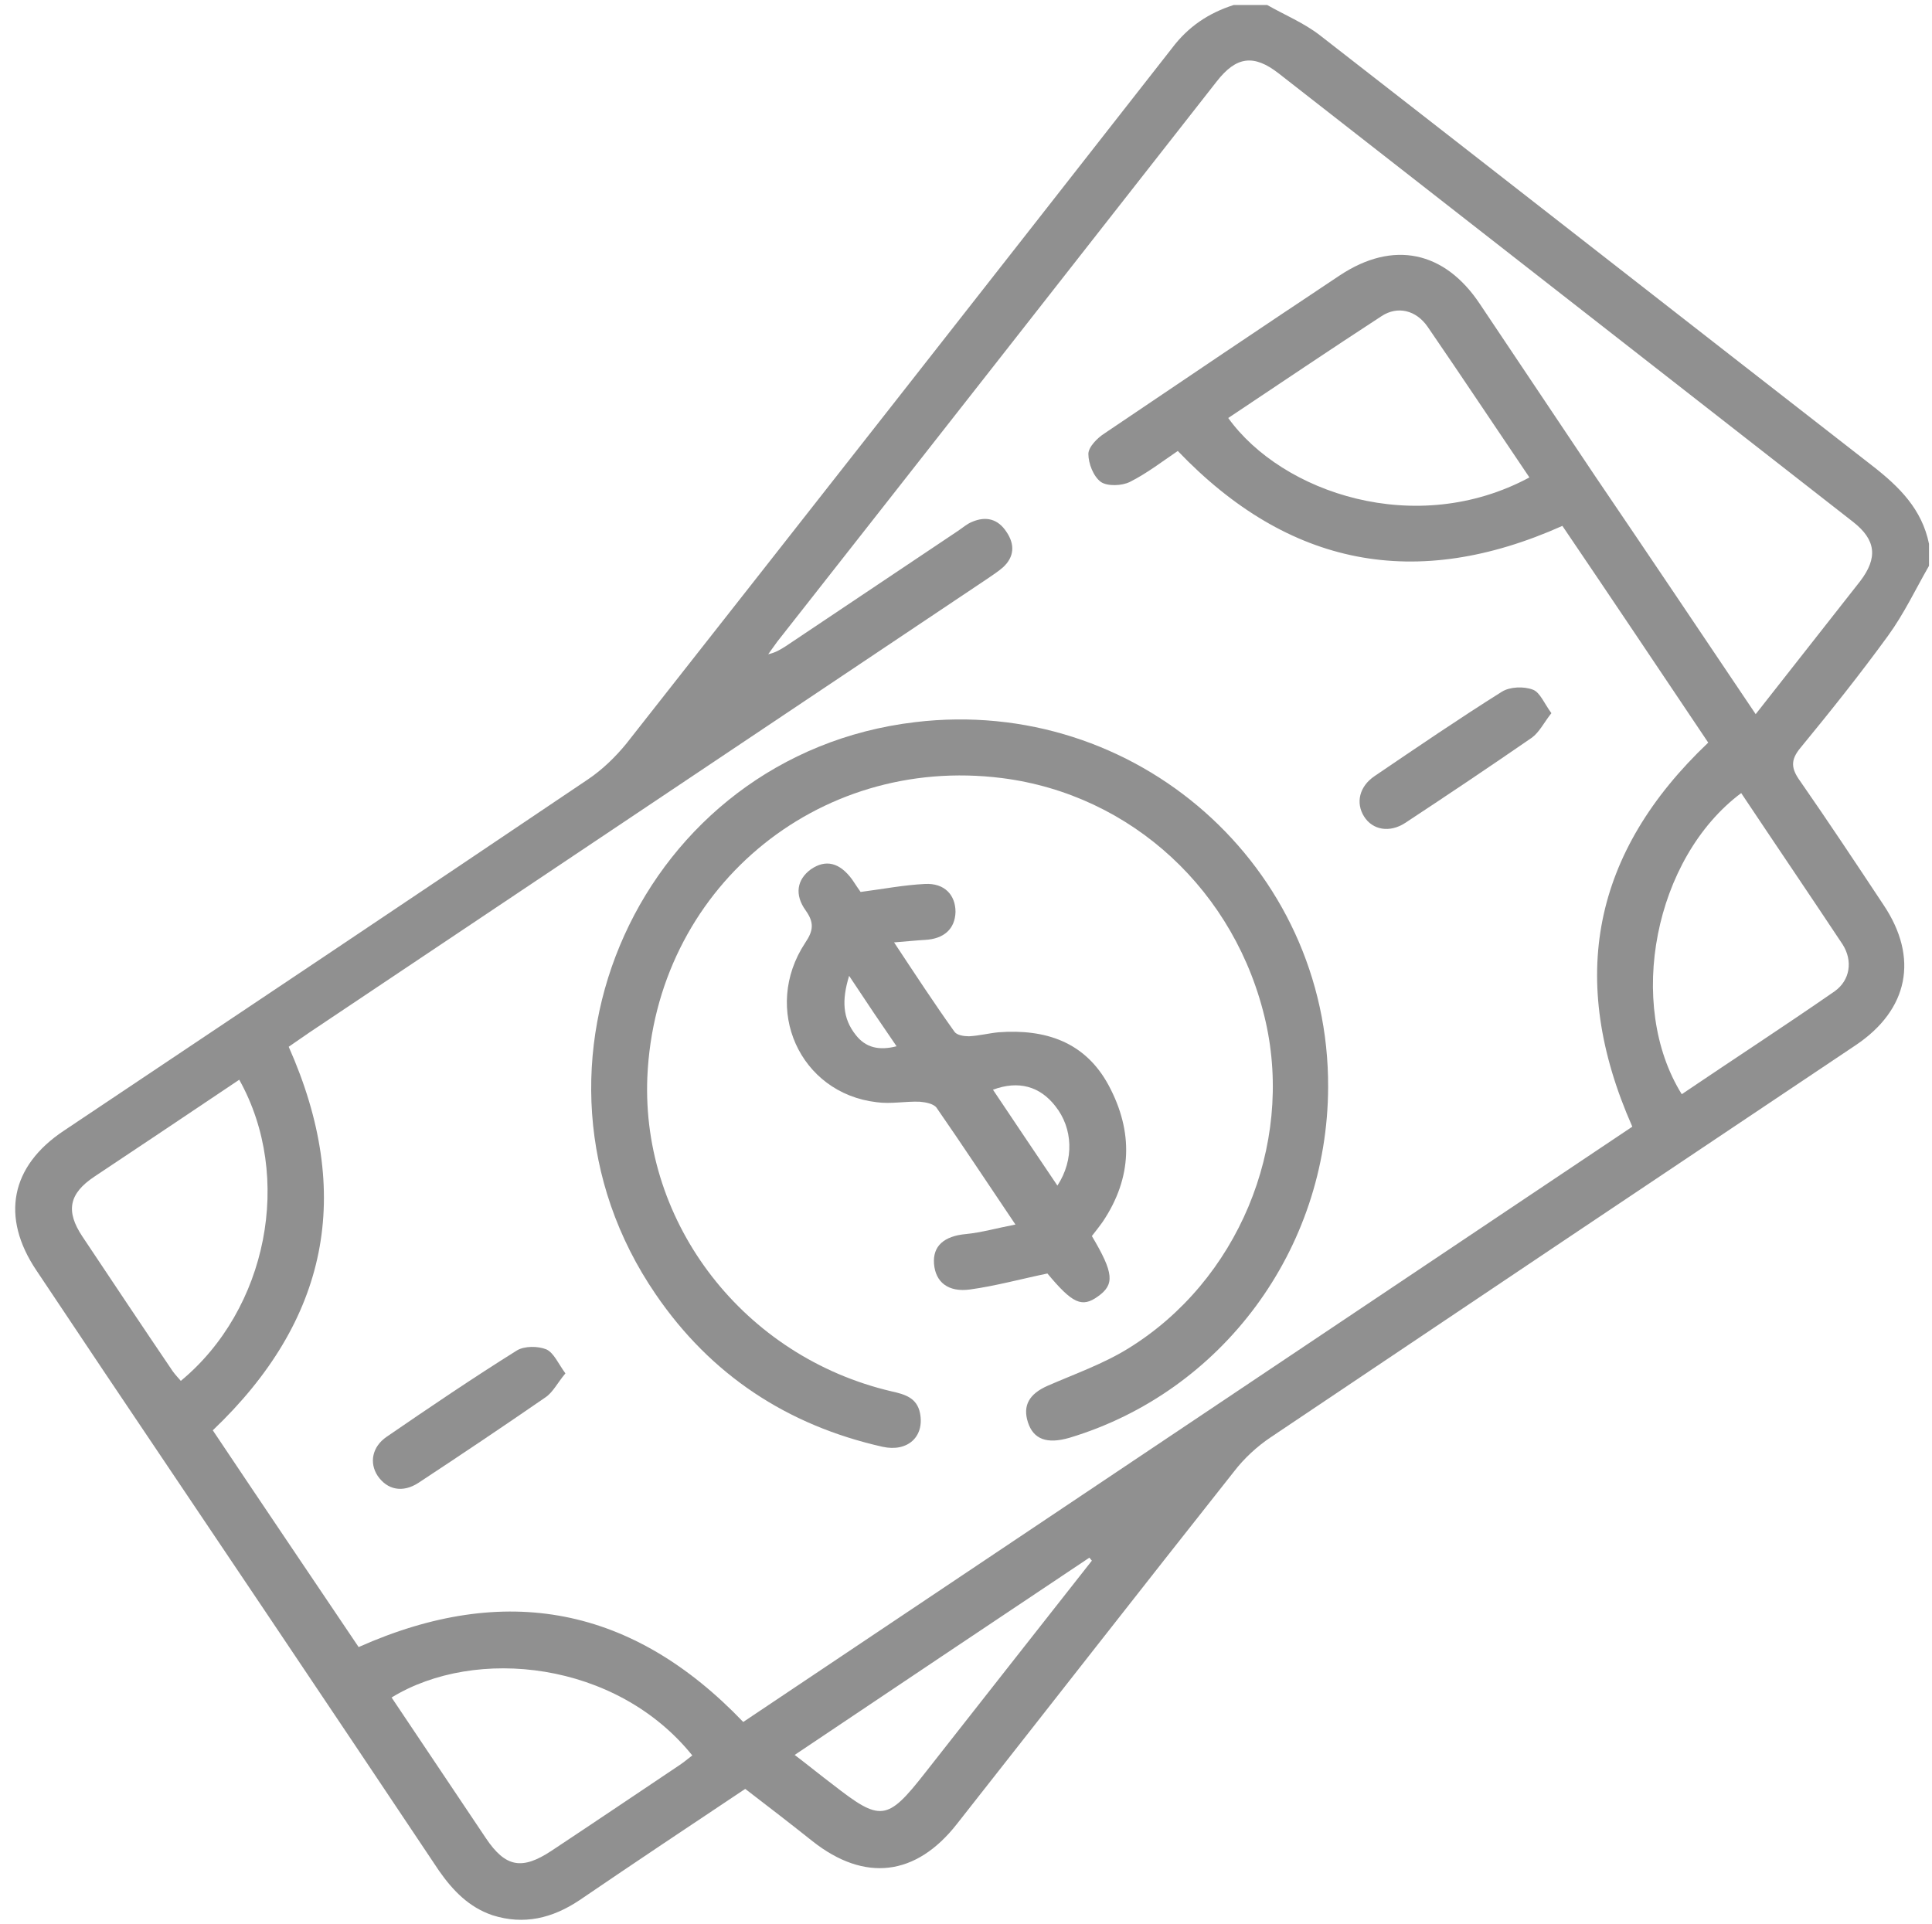 <?xml version="1.0" encoding="utf-8"?>
<!-- Generator: Adobe Illustrator 24.0.1, SVG Export Plug-In . SVG Version: 6.00 Build 0)  -->
<svg version="1.1" id="Layer_1" xmlns="http://www.w3.org/2000/svg" xmlns:xlink="http://www.w3.org/1999/xlink" x="0px" y="0px"
	 viewBox="0 0 386.8 385.3" style="enable-background:new 0 0 386.8 385.3;" xml:space="preserve">
<style type="text/css">
	.st0{fill:#909090;}
</style>
<g>
	<path class="st0" d="M386.2,113.3c-2.7,4.7-5,9.6-8.2,14c-5.6,7.7-11.5,15.1-17.5,22.4c-2.1,2.5-1.9,4.2-0.1,6.7
		c5.7,8.2,11.2,16.5,16.7,24.8c7.1,10.6,5,21-5.6,28.1c-39,26.1-78.1,52.3-117.1,78.5c-2.7,1.8-5.3,4.2-7.3,6.8
		c-18.6,23.5-37,47.1-55.5,70.6c-8.2,10.5-18.5,11.7-28.9,3.5c-4.4-3.5-8.8-6.9-13.5-10.5c-11.1,7.4-22.2,14.8-33.2,22.3
		c-5.4,3.6-11.1,5-17.4,3c-4.7-1.6-7.9-4.9-10.7-8.9c-22.3-33.4-44.7-66.7-67.1-100c-4.5-6.7-9-13.5-13.5-20.2
		c-7.2-10.7-5.2-20.9,5.5-28c35-23.4,70-46.8,105-70.4c2.8-1.9,5.4-4.4,7.6-7.1c36.5-46.4,72.9-92.8,109.2-139.2
		C237.9,5.3,242,2.6,247,1c2.2,0,4.5,0,6.7,0c3.5,2,7.4,3.6,10.6,6.1c36.9,28.7,73.7,57.5,110.6,86.2c5.4,4.2,9.9,8.7,11.3,15.6
		C386.2,110.3,386.2,111.8,386.2,113.3z M351.5,143c7.2-9.2,14.1-17.9,20.9-26.6c3.6-4.7,3.2-8.3-1.4-11.9
		c-38.3-29.9-76.7-59.9-115-89.8c-5-3.9-8.5-3.4-12.4,1.6c-29.3,37.4-58.6,74.8-88,112.2c-0.6,0.8-1.2,1.7-1.8,2.5
		c1.4-0.3,2.4-0.9,3.5-1.6c11.5-7.7,23-15.4,34.5-23.1c0.9-0.6,1.8-1.4,2.8-1.8c2.8-1.2,5.2-0.6,6.9,2c1.7,2.5,1.6,5-0.7,7.1
		c-0.9,0.8-2,1.5-3,2.2c-45.3,30.3-90.5,60.6-135.8,90.9c-1.5,1-3,2.1-4.2,2.9c13.1,29.5,7.9,54.8-15.2,76.8
		c9.7,14.5,19.5,29,29.2,43.4c29.4-13.1,54.9-8.1,77,15c59.4-39.8,118.9-79.6,178-119.2c-13.1-29.6-7.9-55,15.2-76.9
		c-9.8-14.6-19.5-29.1-29.2-43.4c-29.3,13.1-54.8,8.2-77-15c-3.1,2.1-6.2,4.5-9.6,6.2c-1.6,0.8-4.5,0.9-5.8,0
		c-1.5-1.1-2.5-3.7-2.5-5.6c0-1.4,1.8-3.2,3.2-4.1c15.7-10.6,31.4-21.2,47.2-31.7c10.6-7,20.9-4.9,28,5.8
		c7.7,11.5,15.4,23,23.1,34.5C330,111,340.6,126.8,351.5,143z M348.6,158.8c-17.4,13-23.1,42.3-11.9,60.3
		c10.2-6.9,20.5-13.6,30.6-20.6c3.1-2.2,3.7-6.1,1.6-9.4C362.2,179,355.4,169,348.6,158.8z M306.2,95.6
		c-6.9-10.2-13.6-20.3-20.4-30.2c-2.3-3.3-6-4.2-9.2-2.1c-10.3,6.7-20.5,13.6-30.7,20.4C256.7,98.7,283.5,107.8,306.2,95.6z
		 M78.4,339.9c6.3,9.4,12.6,18.8,18.9,28.2c3.9,5.8,7.2,6.4,13.1,2.5c8.6-5.7,17.2-11.5,25.7-17.2c0.9-0.6,1.7-1.3,2.5-1.9
		C123.4,332.6,95.2,329.6,78.4,339.9z M47.9,216.2c-9.8,6.6-19.4,13-29,19.4c-5.1,3.4-5.8,6.9-2.4,12c6,9,12,18,18.1,27
		c0.5,0.7,1.1,1.3,1.6,1.9C53.5,262.2,58.8,235.7,47.9,216.2z M218.6,312.5c-0.2-0.2-0.3-0.4-0.5-0.6c-19.6,13.1-39.2,26.2-59,39.5
		c2.9,2.2,5.2,4.1,7.6,5.9c9.6,7.5,10.9,7.4,18.5-2.3C196.3,340.9,207.4,326.7,218.6,312.5z"/>
	<path class="st0" d="M265.9,217.7c-0.1,32.5-21.2,61-51.8,70.2c-4.5,1.3-7.2,0.3-8.3-3.1c-1.1-3.4,0.3-5.7,3.9-7.3
		c5.5-2.4,11.2-4.4,16.2-7.5c21.9-13.5,33.1-40.5,27.5-65.4c-5.9-26.1-26.8-45.5-52.8-48.8c-37.2-4.7-69.4,22.5-71,59.9
		c-1.2,29.4,19.4,56,48.9,62.9c2.7,0.6,5.1,1.3,5.7,4.4c0.9,4.7-2.5,7.8-7.5,6.7c-19.1-4.3-34.4-14.4-45.4-30.5
		c-31.2-45.5-2.9-108.1,51.9-114.6C227.4,139.3,266.1,173.5,265.9,217.7z"/>
	<path class="st0" d="M172.3,178.6c4.6-0.6,8.7-1.4,12.9-1.6c3.9-0.2,6.1,2.2,6.1,5.6c-0.1,3.4-2.3,5.4-6.1,5.6
		c-1.8,0.1-3.6,0.3-6.2,0.5c4.3,6.5,8.1,12.3,12.1,17.9c0.5,0.7,1.9,0.9,2.9,0.9c2-0.1,3.9-0.6,5.9-0.8c9.4-0.7,17.4,1.9,22.1,10.7
		c4.9,9.2,4.7,18.4-1.2,27.2c-0.7,1-1.5,2-2.2,2.9c4.4,7.4,4.6,9.7,1.2,12.1c-3.2,2.3-5.1,1.4-10.1-4.6c-5.3,1.1-10.4,2.5-15.5,3.2
		c-4.4,0.6-6.9-1.5-7.2-5.1c-0.3-3.6,2-5.6,6.4-6c3.1-0.3,6.2-1.2,9.9-1.9c-5.6-8.3-10.6-15.9-15.8-23.4c-0.6-0.8-2.2-1.1-3.4-1.2
		c-2.9-0.1-5.8,0.5-8.6,0.1c-15.4-1.8-23-18.7-14.3-31.9c1.7-2.5,1.8-4.1,0.1-6.5c-2.3-3.2-1.7-6.2,1-8.2c3-2.1,5.8-1.4,8.3,2
		C171.4,177.3,172,178.2,172.3,178.6z M211.7,237.4c3.4-5.2,3.1-11.5-0.4-15.9c-3.1-4-7.4-5.2-12.5-3.3
		C203.1,224.6,207.3,230.9,211.7,237.4z M170,195.4c-1.5,4.9-1.3,8.5,1.3,11.8c2,2.6,4.7,3.2,8.2,2.3
		C176.4,205,173.5,200.7,170,195.4z"/>
	<path class="st0" d="M113.2,275c-1.6,1.9-2.5,3.8-4,4.8c-8.4,5.8-16.9,11.5-25.4,17.1c-3.2,2.1-6.3,1.4-8.2-1.4
		c-1.7-2.6-1.1-5.8,1.8-7.8c8.6-5.9,17.3-11.8,26.1-17.3c1.5-0.9,4.2-0.9,5.9-0.2C110.9,270.9,111.8,273.1,113.2,275z"/>
	<path class="st0" d="M310.6,142.8c-1.5,1.9-2.4,3.8-3.9,4.9c-8.4,5.8-16.9,11.5-25.4,17.1c-3.1,2-6.5,1.4-8.2-1.3
		c-1.7-2.7-1-6,2.1-8.1c8.4-5.7,16.9-11.5,25.5-16.9c1.6-1,4.4-1.1,6.2-0.4C308.3,138.6,309.2,140.9,310.6,142.8z"/>
</g>
</svg>
